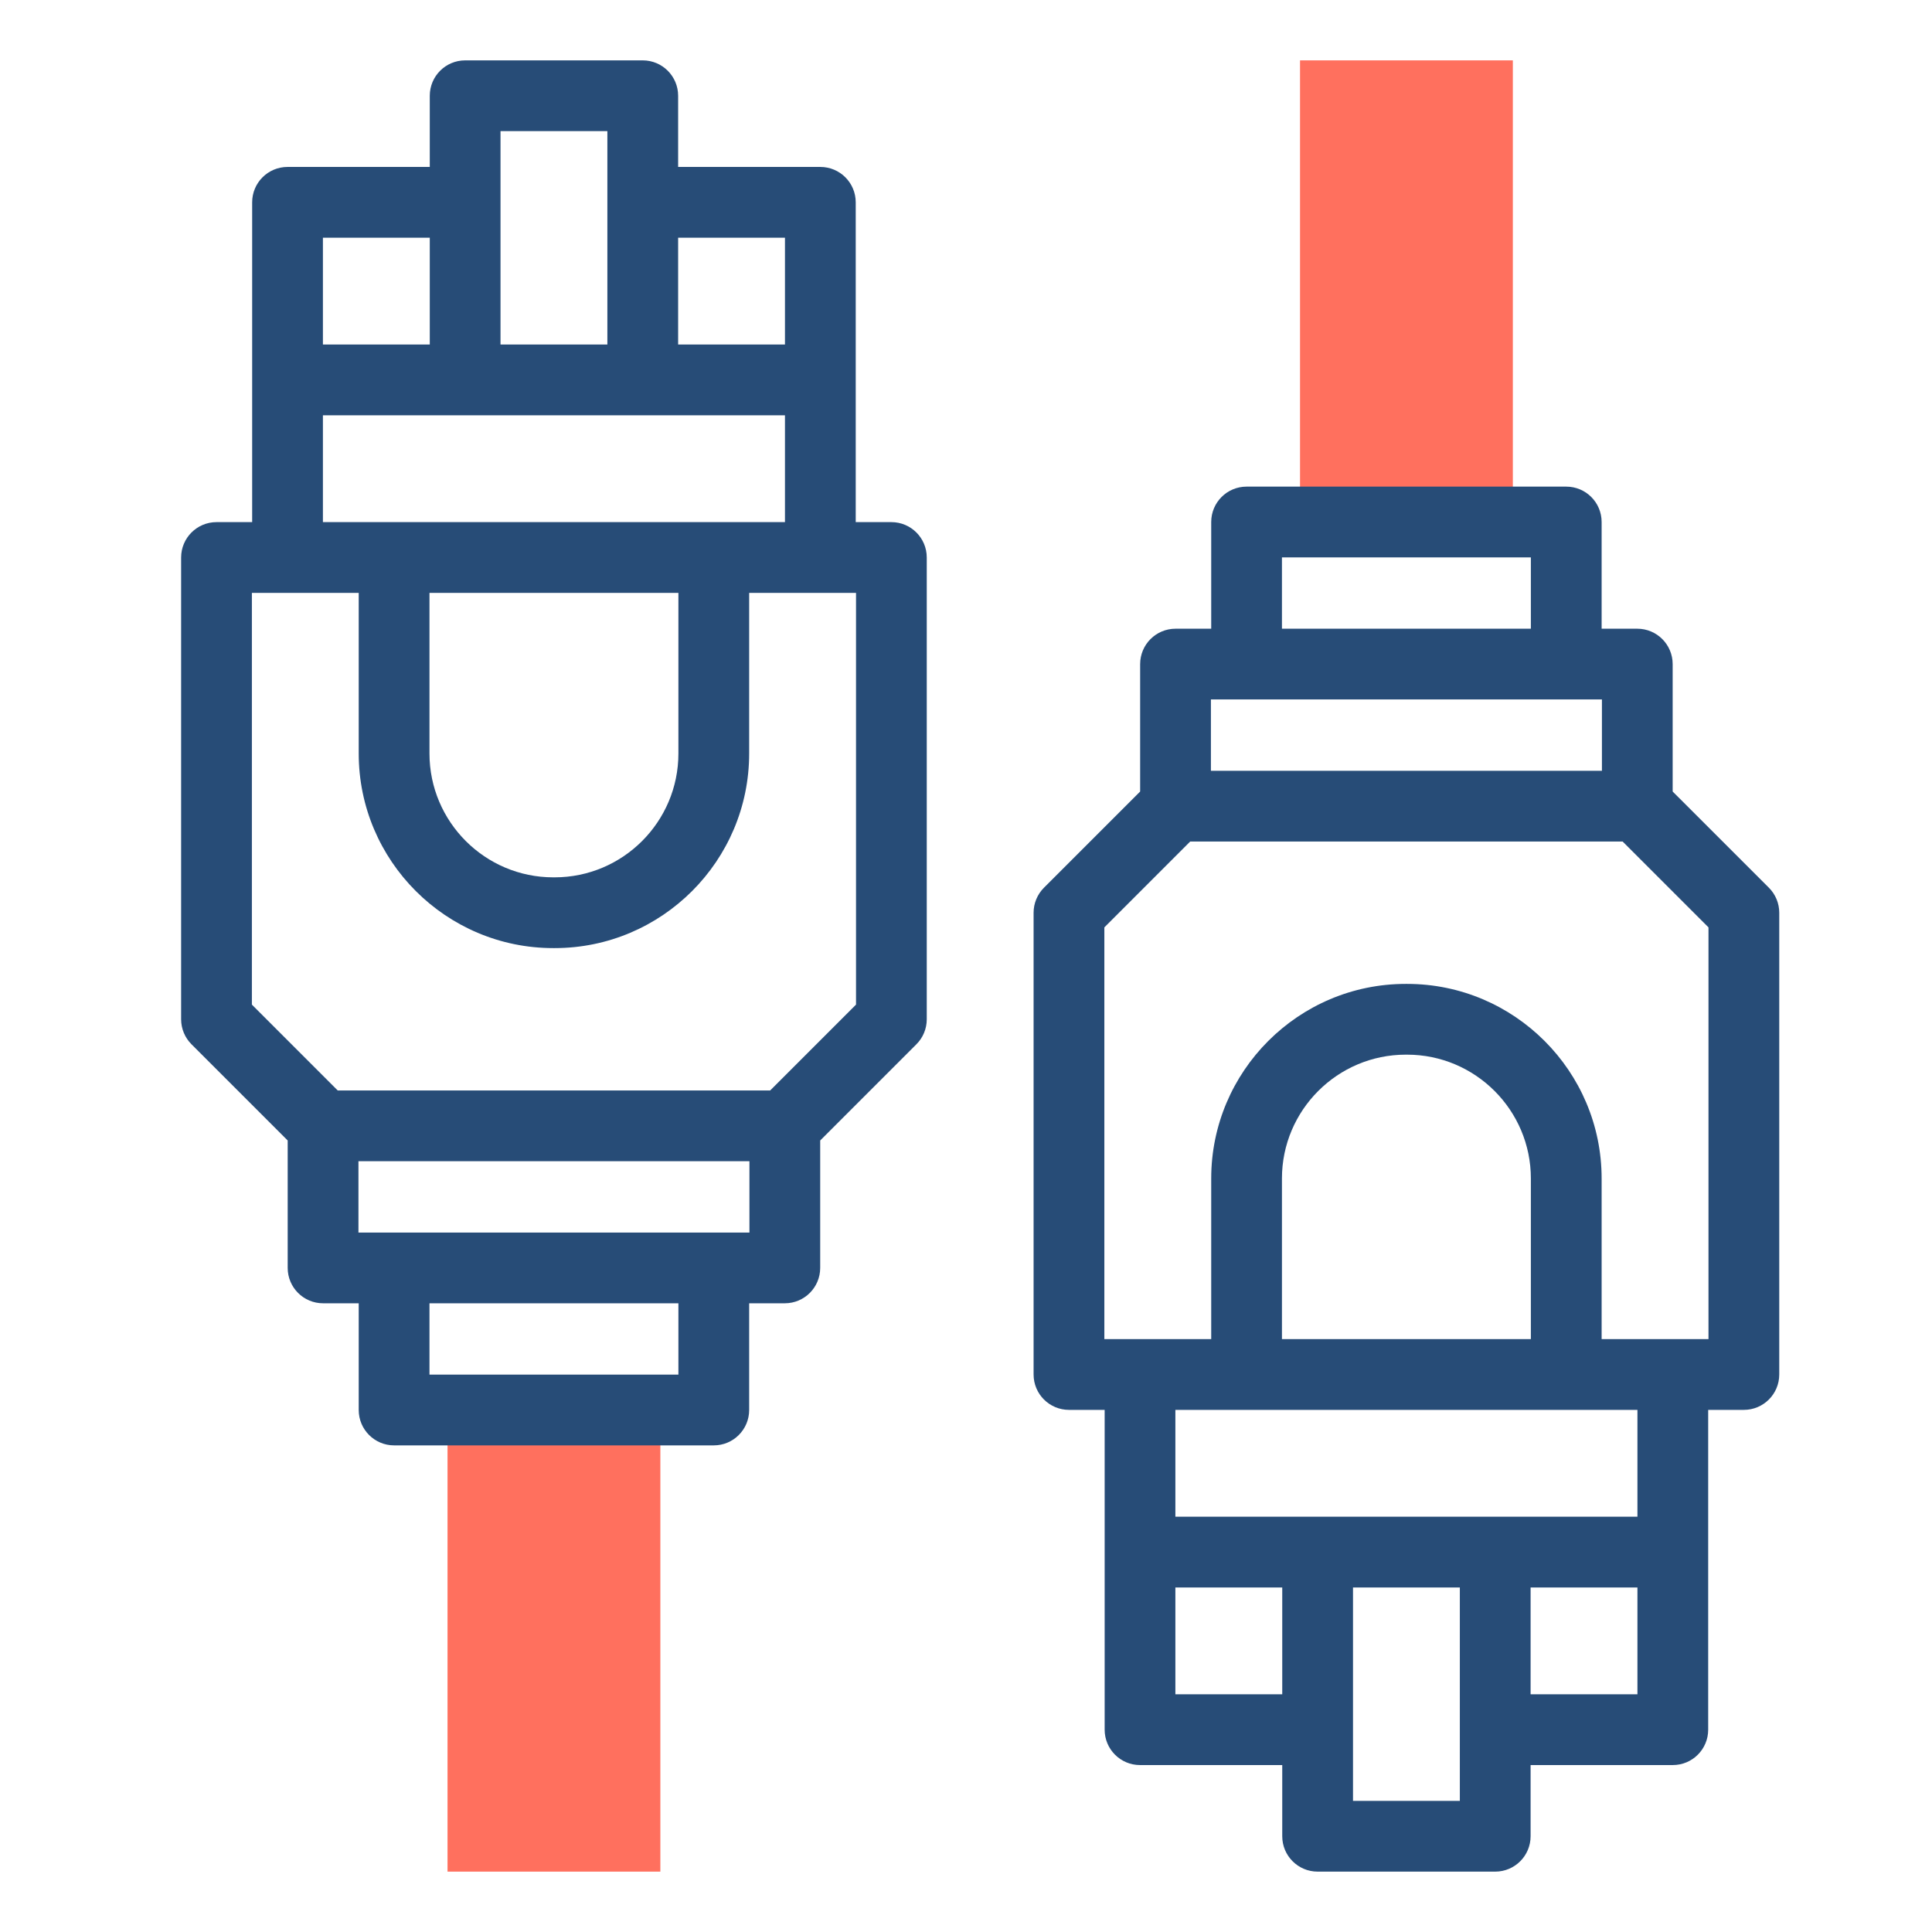 <svg width="64" height="64" viewBox="0 0 64 64" fill="none" xmlns="http://www.w3.org/2000/svg">
<path d="M14.825 46.708H21.875V62H14.825V46.708Z" fill="#FF705E"/>
<path d="M43.065 2H50.115V17.292H43.065V2Z" fill="#FF705E"/>
<path d="M29.528 17.296H28.347V6.702C28.347 6.055 27.822 5.53 27.175 5.53H22.464V3.172C22.464 2.525 21.939 2 21.292 2H15.409C14.761 2 14.237 2.525 14.237 3.172V5.53H9.525C8.878 5.53 8.353 6.055 8.353 6.702V17.296H7.172C6.525 17.296 6 17.821 6 18.468V33.765C6 34.076 6.124 34.374 6.343 34.593L9.53 37.78V42.001C9.53 42.648 10.055 43.173 10.702 43.173H11.883V46.708C11.883 47.355 12.408 47.88 13.055 47.88H23.645C24.292 47.88 24.817 47.355 24.817 46.708V43.173H25.998C26.645 43.173 27.17 42.648 27.17 42.001V37.78L30.357 34.593C30.577 34.374 30.7 34.076 30.7 33.765V18.468C30.7 17.821 30.176 17.296 29.528 17.296ZM26.003 7.874V11.413H22.464V7.874H26.003ZM16.58 4.344H20.12V11.413H16.58V4.344ZM14.237 7.874V11.413H10.697V7.874H14.237ZM10.697 13.757H26.003V17.296C24.043 17.296 12.559 17.296 10.697 17.296V13.757ZM14.227 19.64H22.473V24.961C22.473 27.223 20.633 29.063 18.372 29.063H18.328C16.067 29.063 14.227 27.223 14.227 24.961V19.64ZM22.473 45.536H14.227V43.173H22.473V45.536ZM24.826 40.83C23.351 40.83 13.585 40.83 11.874 40.83V38.467H24.826V40.83ZM28.357 33.279L25.513 36.123H11.187L8.344 33.279V19.64H11.883V24.961C11.883 28.515 14.775 31.407 18.328 31.407H18.372C21.926 31.407 24.817 28.515 24.817 24.961V19.64H28.357V33.279Z" fill="#274C77"/>
<path d="M58.596 29.406L55.409 26.22V21.999C55.409 21.352 54.885 20.827 54.238 20.827H53.056V17.292C53.056 16.645 52.532 16.12 51.884 16.12H41.294C40.647 16.12 40.123 16.645 40.123 17.292V20.827H38.941C38.294 20.827 37.769 21.352 37.769 21.999V26.22L34.583 29.406C34.363 29.626 34.239 29.924 34.239 30.235V45.532C34.239 46.179 34.764 46.704 35.411 46.704H36.593V57.298C36.593 57.945 37.117 58.47 37.764 58.47H42.476V60.828C42.476 61.475 43.001 62 43.648 62H49.531C50.178 62 50.703 61.475 50.703 60.828V58.47H55.414C56.062 58.47 56.586 57.945 56.586 57.298V46.704H57.768C58.415 46.704 58.94 46.179 58.94 45.532V30.235C58.94 29.924 58.816 29.626 58.596 29.406ZM42.466 18.464H50.712V20.827H42.466V18.464ZM40.113 23.17H53.066V25.533H40.113V23.17ZM38.936 56.126V52.587H42.476V56.126H38.936ZM48.359 59.656H44.82V52.587H48.359V59.656ZM50.703 56.126V52.587H54.242V56.126H50.703ZM54.242 50.243C45.59 50.243 47.435 50.243 38.936 50.243V46.704H54.242V50.243ZM50.712 44.36H42.466V39.039C42.466 36.777 44.306 34.937 46.568 34.937H46.611C48.873 34.937 50.712 36.777 50.712 39.039V44.36ZM56.596 44.36C54.71 44.36 56.264 44.36 53.056 44.36V39.039C53.056 35.485 50.165 32.593 46.611 32.593H46.568C43.014 32.593 40.123 35.485 40.123 39.039V44.36C36.922 44.36 38.45 44.36 36.583 44.36V30.721L39.426 27.877H53.752L56.596 30.721V44.36H56.596Z" fill="#274C77"/>
</svg>
